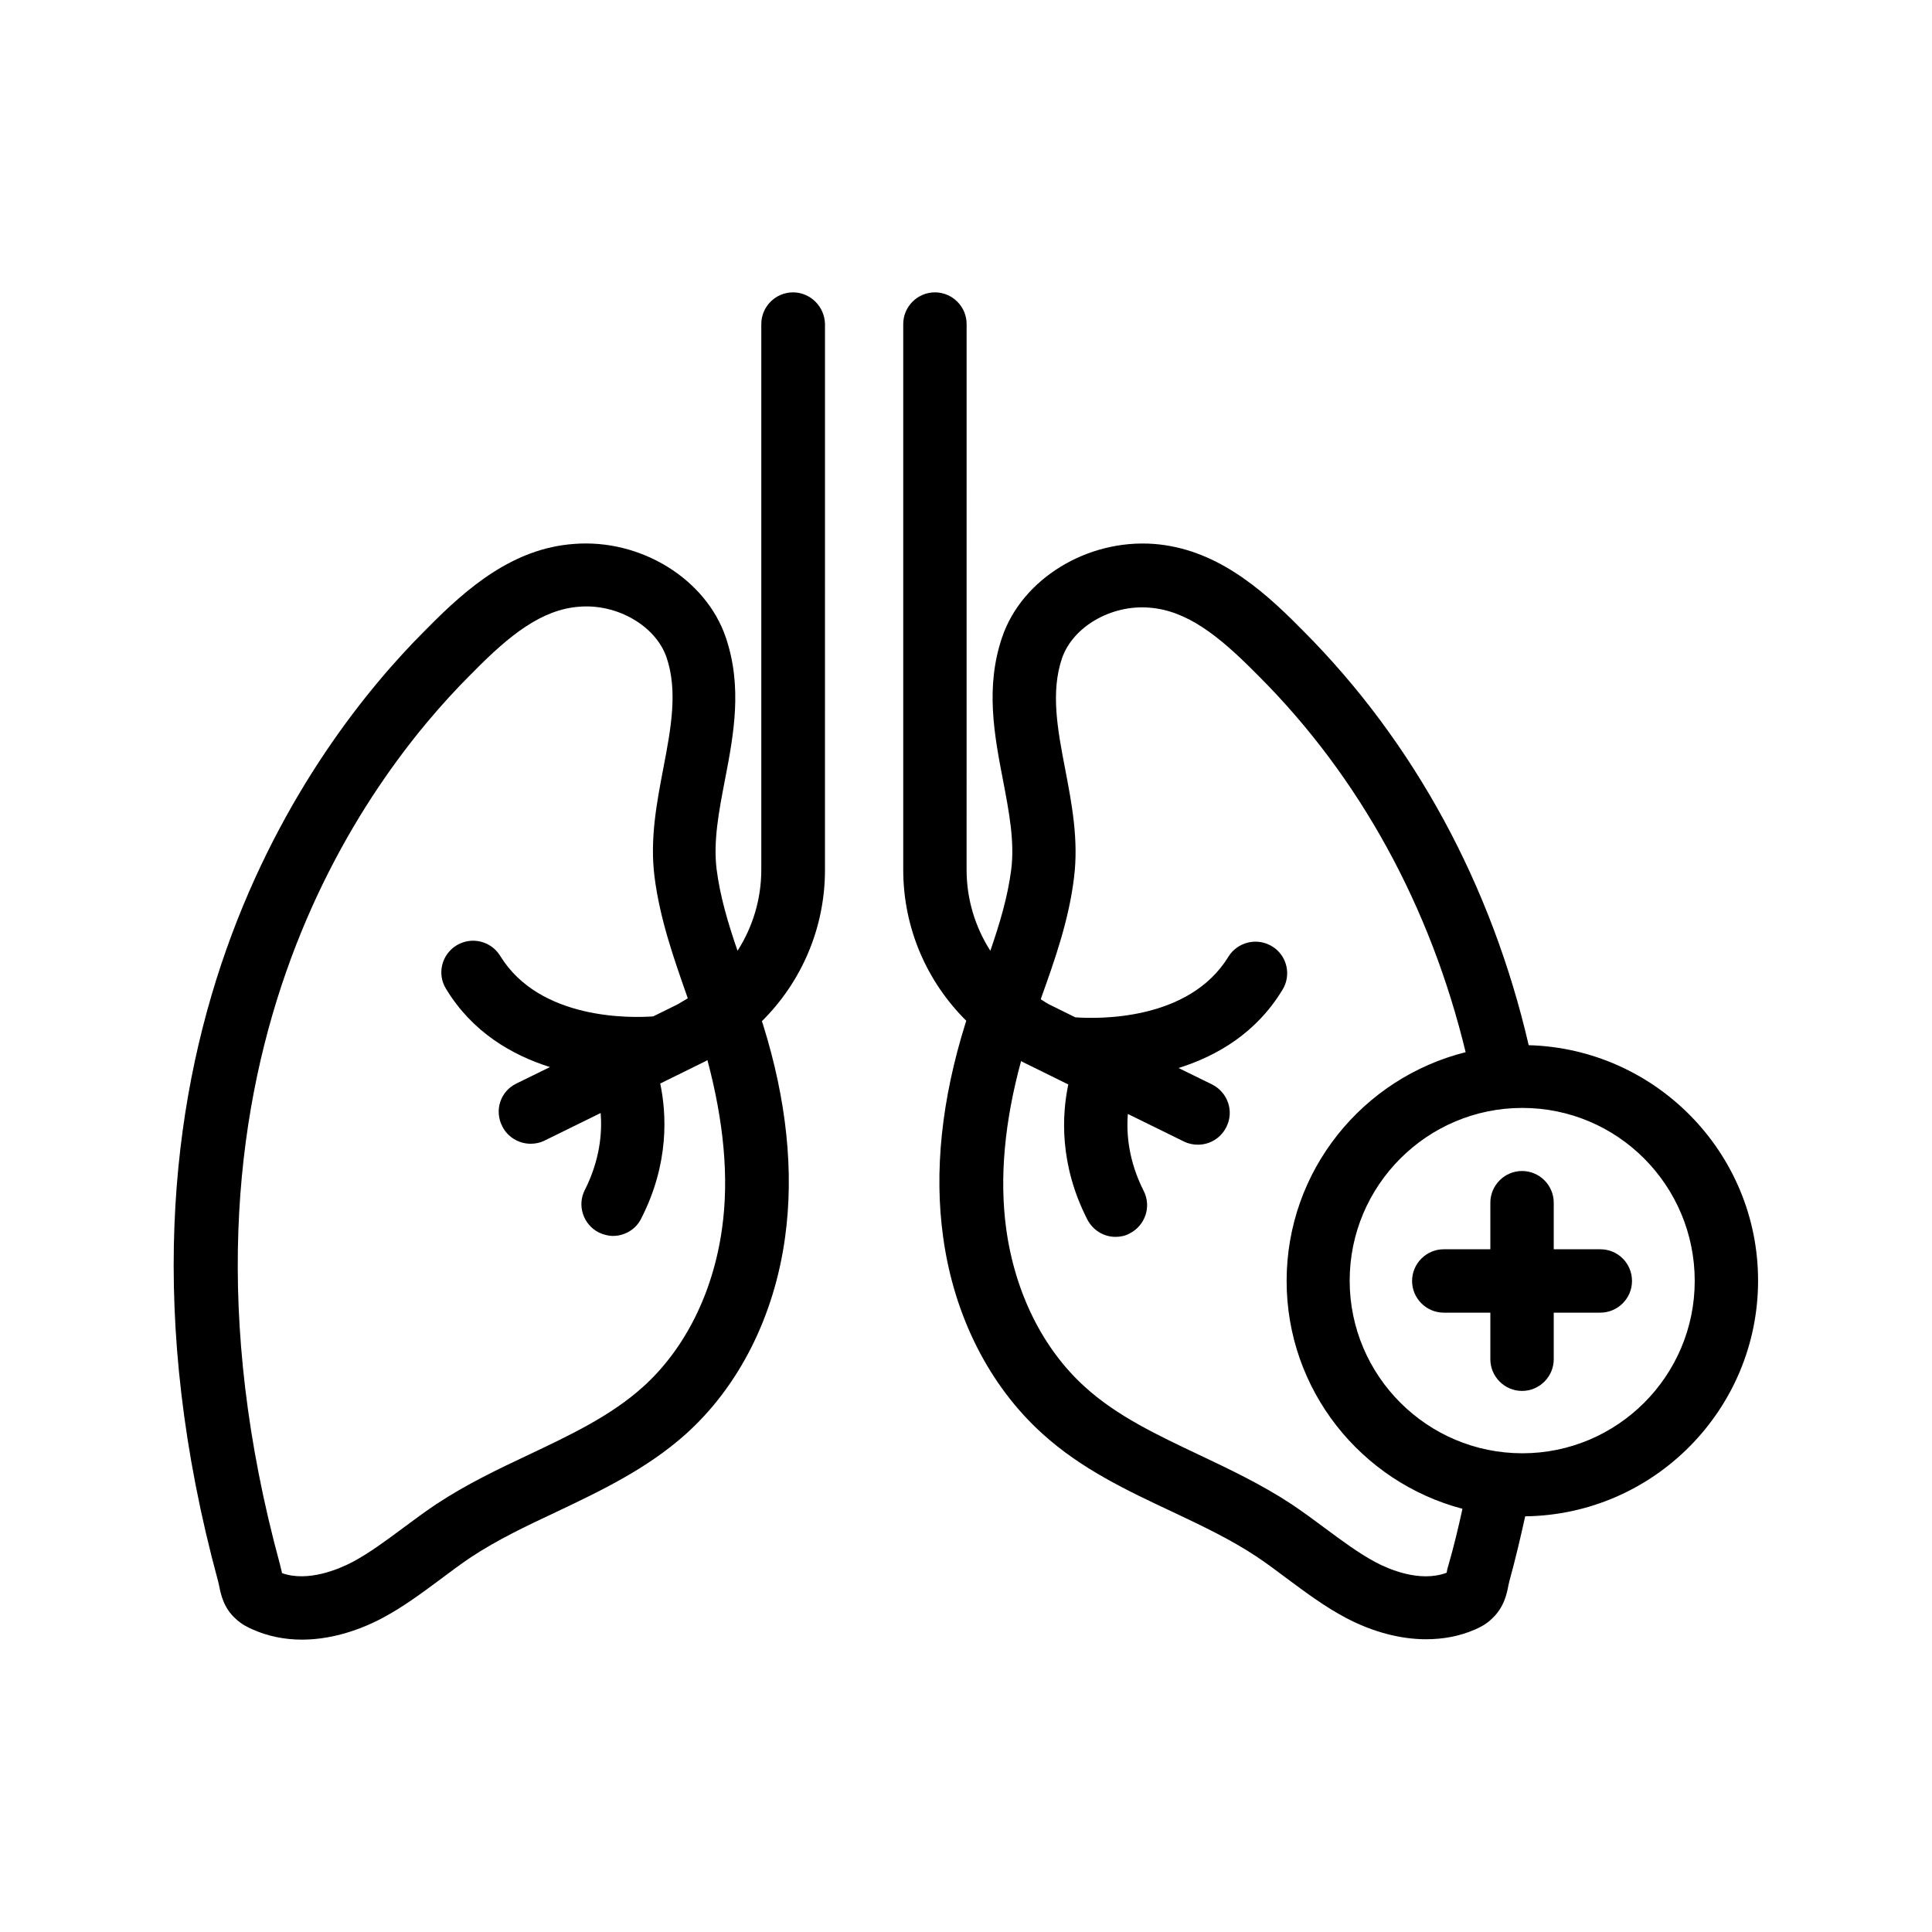 <?xml version="1.0" encoding="UTF-8"?>
<!-- Uploaded to: SVG Repo, www.svgrepo.com, Generator: SVG Repo Mixer Tools -->
<svg fill="#000000" width="800px" height="800px" version="1.1" viewBox="144 144 512 512" xmlns="http://www.w3.org/2000/svg">
 <g>
  <path d="m354.15 221.48c-4.617 0-8.398 3.777-8.398 8.398v144.59c0 7.809-2.266 15.199-6.297 21.496-2.519-7.305-4.617-14.359-5.543-21.578-0.922-7.391 0.586-15.281 2.184-23.594 2.352-12.176 4.703-24.688 0.25-37.871-5.289-15.535-22.586-26.199-40.305-24.77-15.953 1.176-28.047 11.418-38.711 22.25l-0.84 0.84c-29.137 29.137-92.699 112.01-54.664 251.91l0.25 1.09c0.418 2.184 1.176 5.879 4.367 8.734 1.594 1.512 3.359 2.352 4.535 2.856 3.945 1.762 8.398 2.688 13.016 2.688 6.801 0 14.105-1.93 21.16-5.625 5.711-3.023 10.746-6.801 15.617-10.41 2.688-2.016 5.375-4.031 8.145-5.879 6.887-4.535 14.441-8.145 22.504-11.922 11.84-5.625 24.016-11.418 34.344-20.656 14.105-12.68 23.426-31.234 26.281-52.059 2.434-17.465 0.418-36.527-5.879-56.594-0.082-0.25-0.168-0.504-0.25-0.754 10.496-10.41 16.711-24.688 16.711-40.055l0.004-144.69c-0.086-4.617-3.863-8.398-8.48-8.398zm-18.809 248.13c-2.352 16.961-9.824 31.906-20.906 41.898-8.48 7.641-19.062 12.68-30.23 17.969-8.23 3.863-16.625 7.894-24.52 13.098-3.023 2.016-5.961 4.199-8.902 6.383-4.535 3.359-8.816 6.551-13.352 8.984-3.359 1.762-11.754 5.457-18.727 2.938v-0.168c-0.168-0.672-0.336-1.426-0.504-2.098-35.77-131.41 23.258-208.58 50.297-235.61l0.922-0.922c9.656-9.824 18.137-16.543 28.047-17.297 10.16-0.84 20.32 5.121 23.176 13.434 3.023 8.902 1.176 18.809-0.84 29.305-1.762 9.238-3.609 18.809-2.352 28.801 1.426 11.25 5.121 21.664 8.648 31.738 0.082 0.168 0.082 0.336 0.168 0.504-0.922 0.504-1.762 1.09-2.688 1.594l-6.465 3.191c-5.711 0.418-30.062 1.09-40.559-16.039-2.434-3.945-7.559-5.207-11.586-2.769-3.945 2.434-5.207 7.559-2.769 11.504 6.969 11.504 17.465 17.551 27.543 20.738l-8.902 4.367c-4.199 2.016-5.879 7.055-3.777 11.25 1.426 2.938 4.449 4.703 7.559 4.703 1.258 0 2.519-0.25 3.695-0.84l14.863-7.305c0.418 5.207-0.168 12.426-4.199 20.402-2.098 4.113-0.418 9.152 3.695 11.25 1.258 0.586 2.519 0.922 3.777 0.922 3.023 0 6.047-1.68 7.473-4.617 7.473-14.609 6.719-27.793 5.039-35.77l12.09-5.961c0.168-0.082 0.25-0.168 0.418-0.25 4.285 16.125 5.797 31.07 3.867 44.676z"/>
  <path d="m549.12 420.99c-9.824-42.402-30.312-80.273-59.703-109.75l-0.84-0.84c-10.664-10.832-22.754-20.992-38.711-22.25-17.801-1.344-35.098 9.32-40.305 24.77-4.449 13.098-2.098 25.695 0.25 37.871 1.594 8.312 3.106 16.207 2.184 23.594-0.922 7.223-3.023 14.273-5.543 21.578-4.031-6.297-6.297-13.688-6.297-21.496l0.008-144.59c0-4.617-3.777-8.398-8.398-8.398-4.617 0-8.398 3.777-8.398 8.398v144.59c0 15.449 6.215 29.641 16.711 40.055-0.082 0.25-0.168 0.504-0.25 0.754-6.297 20.152-8.312 39.215-5.879 56.594 2.856 20.906 12.258 39.383 26.281 52.059 10.242 9.32 22.504 15.113 34.344 20.656 7.977 3.777 15.617 7.391 22.418 11.922 2.769 1.848 5.457 3.863 8.145 5.879 4.871 3.609 9.91 7.391 15.617 10.41 7.055 3.695 14.359 5.625 21.16 5.625 4.617 0 9.07-0.84 13.016-2.602 1.176-0.504 2.938-1.344 4.449-2.856 3.191-2.938 3.945-6.551 4.367-8.816l0.25-1.09c1.594-5.793 2.938-11.504 4.199-17.215 34.09-0.418 61.715-28.297 61.715-62.473 0.004-33.836-27.117-61.461-60.789-62.383zm-21.746 139.8c-7.137 2.688-15.449-1.008-18.809-2.769-4.535-2.434-8.816-5.625-13.352-8.984-2.938-2.184-5.879-4.367-8.902-6.383-7.894-5.207-16.375-9.238-24.52-13.098-11.168-5.289-21.832-10.328-30.23-17.969-11.168-10.078-18.559-24.938-20.906-41.898-1.848-13.602-0.418-28.551 3.945-44.504 0.168 0.082 0.25 0.168 0.418 0.25l12.09 5.961c-1.68 7.977-2.434 21.16 5.039 35.77 1.512 2.938 4.449 4.617 7.473 4.617 1.258 0 2.602-0.25 3.777-0.922 4.113-2.098 5.793-7.137 3.695-11.25-4.031-7.977-4.617-15.113-4.199-20.402l14.863 7.305c1.176 0.586 2.434 0.84 3.695 0.84 3.106 0 6.047-1.68 7.559-4.703 2.098-4.199 0.336-9.152-3.777-11.25l-8.902-4.367c10.16-3.191 20.57-9.238 27.543-20.738 2.434-3.945 1.176-9.152-2.769-11.504-3.945-2.434-9.152-1.176-11.586 2.769-10.496 17.129-34.848 16.457-40.559 16.039l-6.465-3.191c-0.922-0.418-1.762-1.008-2.688-1.594 0.082-0.168 0.082-0.336 0.168-0.504 3.609-10.078 7.305-20.57 8.648-31.738 1.258-9.992-0.586-19.566-2.352-28.801-2.016-10.496-3.863-20.32-0.84-29.305 2.856-8.312 12.93-14.273 23.176-13.434 9.91 0.754 18.391 7.473 28.047 17.215l0.922 0.922c26.785 26.785 45.512 61.129 54.832 99.672-27.207 6.801-47.441 31.32-47.441 60.625 0 28.969 19.816 53.32 46.602 60.375-1.09 4.953-2.266 9.91-3.695 14.863-0.25 0.742-0.418 1.414-0.5 2.086zm20.066-31.656c-25.191 0-45.762-20.488-45.762-45.762 0-25.191 20.488-45.762 45.762-45.762 25.277 0 45.68 20.57 45.68 45.848 0 25.188-20.488 45.676-45.68 45.676z"/>
  <path d="m568.1 475.07h-12.344v-12.344c0-4.617-3.777-8.398-8.398-8.398-4.617 0-8.398 3.777-8.398 8.398v12.344h-12.344c-4.617 0-8.398 3.777-8.398 8.398 0 4.617 3.777 8.398 8.398 8.398h12.344v12.344c0 4.617 3.777 8.398 8.398 8.398 4.617 0 8.398-3.777 8.398-8.398v-12.344h12.344c4.617 0 8.398-3.777 8.398-8.398s-3.695-8.398-8.398-8.398z"/>
 </g>
</svg>